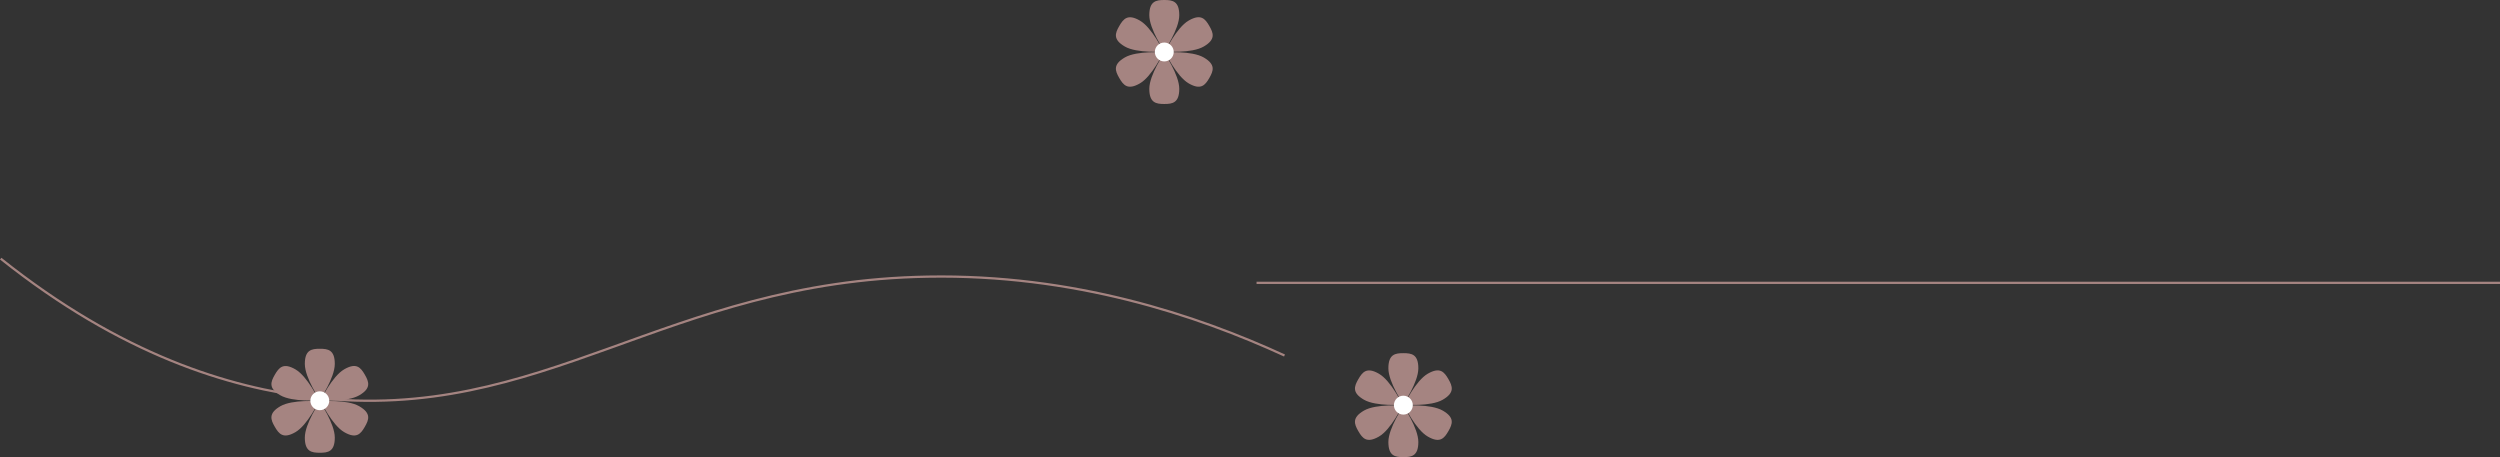 <?xml version="1.0" encoding="UTF-8"?> <svg xmlns="http://www.w3.org/2000/svg" width="1108.812" height="202.756" viewBox="0 0 1108.812 202.756"><rect x="0" y="0" width="1108.812" height="202.756" fill="#333333" stroke="none"/><g transform="translate(-722.688 -8112.098)"><line x2="551.5" transform="translate(1280 8237.546)" fill="none" stroke="#a58481" stroke-width="1"></line><path d="M197.62,316.1c53.482,42.618,101.37,57.329,138.672,61.6,102.4,11.657,155.6-51.664,272.518-53.622,64.65-1.142,119.065,17,158.209,34.971" transform="translate(525.38 7910.718)" fill="none" stroke="#a58481" stroke-miterlimit="10" stroke-width="1"></path><g transform="translate(1323.647 8268.733)"><path d="M203.6,136.92c0,6.23-6.64,15.86-6.64,15.86s-6.65-9.63-6.65-15.86,3-6.72,6.65-6.72S203.6,130.68,203.6,136.92Z" transform="translate(-175.49 -130.2)" fill="#a58481"></path><path d="M186.13,139.33c5.4,3.12,10.41,13.69,10.41,13.69s-11.66.94-17.06-2.17-4.33-5.94-2.49-9.12S180.73,136.21,186.13,139.33Z" transform="translate(-175.49 -130.2)" fill="#a58481"></path><path d="M179.48,155.67c5.4-3.11,17.06-2.17,17.06-2.17s-5,10.57-10.41,13.69-7.31.78-9.15-2.4S174.08,158.79,179.48,155.67Z" transform="translate(-175.49 -130.2)" fill="#a58481"></path><path d="M190.31,169.6c0-6.23,6.65-15.86,6.65-15.86s6.64,9.63,6.64,15.86-3,6.72-6.64,6.72S190.31,175.84,190.31,169.6Z" transform="translate(-175.49 -130.2)" fill="#a58481"></path><path d="M207.79,167.19c-5.41-3.12-10.42-13.69-10.42-13.69s11.66-.94,17.06,2.18,4.33,5.93,2.5,9.11S213.19,170.31,207.79,167.19Z" transform="translate(-175.49 -130.2)" fill="#a58481"></path><path d="M214.43,150.85C209,154,197.37,153,197.37,153s5-10.57,10.42-13.69,7.3-.78,9.14,2.4S219.83,147.73,214.43,150.85Z" transform="translate(-175.49 -130.2)" fill="#a58481"></path><circle cx="4.19" cy="4.19" r="4.19" transform="translate(17.254 27.226) rotate(-89.71)" fill="#fff"></circle></g><g transform="translate(1217.613 8112.098)"><path d="M203.6,136.92c0,6.23-6.64,15.86-6.64,15.86s-6.65-9.63-6.65-15.86,3-6.72,6.65-6.72S203.6,130.68,203.6,136.92Z" transform="translate(-175.49 -130.2)" fill="#a58481"></path><path d="M186.13,139.33c5.4,3.12,10.41,13.69,10.41,13.69s-11.66.94-17.06-2.17-4.33-5.94-2.49-9.12S180.73,136.21,186.13,139.33Z" transform="translate(-175.49 -130.2)" fill="#a58481"></path><path d="M179.48,155.67c5.4-3.11,17.06-2.17,17.06-2.17s-5,10.57-10.41,13.69-7.31.78-9.15-2.4S174.08,158.79,179.48,155.67Z" transform="translate(-175.49 -130.2)" fill="#a58481"></path><path d="M190.31,169.6c0-6.23,6.65-15.86,6.65-15.86s6.64,9.63,6.64,15.86-3,6.72-6.64,6.72S190.31,175.84,190.31,169.6Z" transform="translate(-175.49 -130.2)" fill="#a58481"></path><path d="M207.79,167.19c-5.41-3.12-10.42-13.69-10.42-13.69s11.66-.94,17.06,2.18,4.33,5.93,2.5,9.11S213.19,170.31,207.79,167.19Z" transform="translate(-175.49 -130.2)" fill="#a58481"></path><path d="M214.43,150.85C209,154,197.37,153,197.37,153s5-10.57,10.42-13.69,7.3-.78,9.14,2.4S219.83,147.73,214.43,150.85Z" transform="translate(-175.49 -130.2)" fill="#a58481"></path><circle cx="4.19" cy="4.19" r="4.19" transform="translate(17.254 27.226) rotate(-89.71)" fill="#fff"></circle></g><g transform="translate(843.067 8266.785)"><path d="M203.6,136.92c0,6.23-6.64,15.86-6.64,15.86s-6.65-9.63-6.65-15.86,3-6.72,6.65-6.72S203.6,130.68,203.6,136.92Z" transform="translate(-175.49 -130.2)" fill="#a58481"></path><path d="M186.13,139.33c5.4,3.12,10.41,13.69,10.41,13.69s-11.66.94-17.06-2.17-4.33-5.94-2.49-9.12S180.73,136.21,186.13,139.33Z" transform="translate(-175.49 -130.2)" fill="#a58481"></path><path d="M179.48,155.67c5.4-3.11,17.06-2.17,17.06-2.17s-5,10.57-10.41,13.69-7.31.78-9.15-2.4S174.08,158.79,179.48,155.67Z" transform="translate(-175.49 -130.2)" fill="#a58481"></path><path d="M190.31,169.6c0-6.23,6.65-15.86,6.65-15.86s6.64,9.63,6.64,15.86-3,6.72-6.64,6.72S190.31,175.84,190.31,169.6Z" transform="translate(-175.49 -130.2)" fill="#a58481"></path><path d="M207.79,167.19c-5.41-3.12-10.42-13.69-10.42-13.69s11.66-.94,17.06,2.18,4.33,5.93,2.5,9.11S213.19,170.31,207.79,167.19Z" transform="translate(-175.49 -130.2)" fill="#a58481"></path><path d="M214.43,150.85C209,154,197.37,153,197.37,153s5-10.57,10.42-13.69,7.3-.78,9.14,2.4S219.83,147.73,214.43,150.85Z" transform="translate(-175.49 -130.2)" fill="#a58481"></path><circle cx="4.19" cy="4.19" r="4.19" transform="translate(17.254 27.226) rotate(-89.71)" fill="#fff"></circle></g></g></svg> 